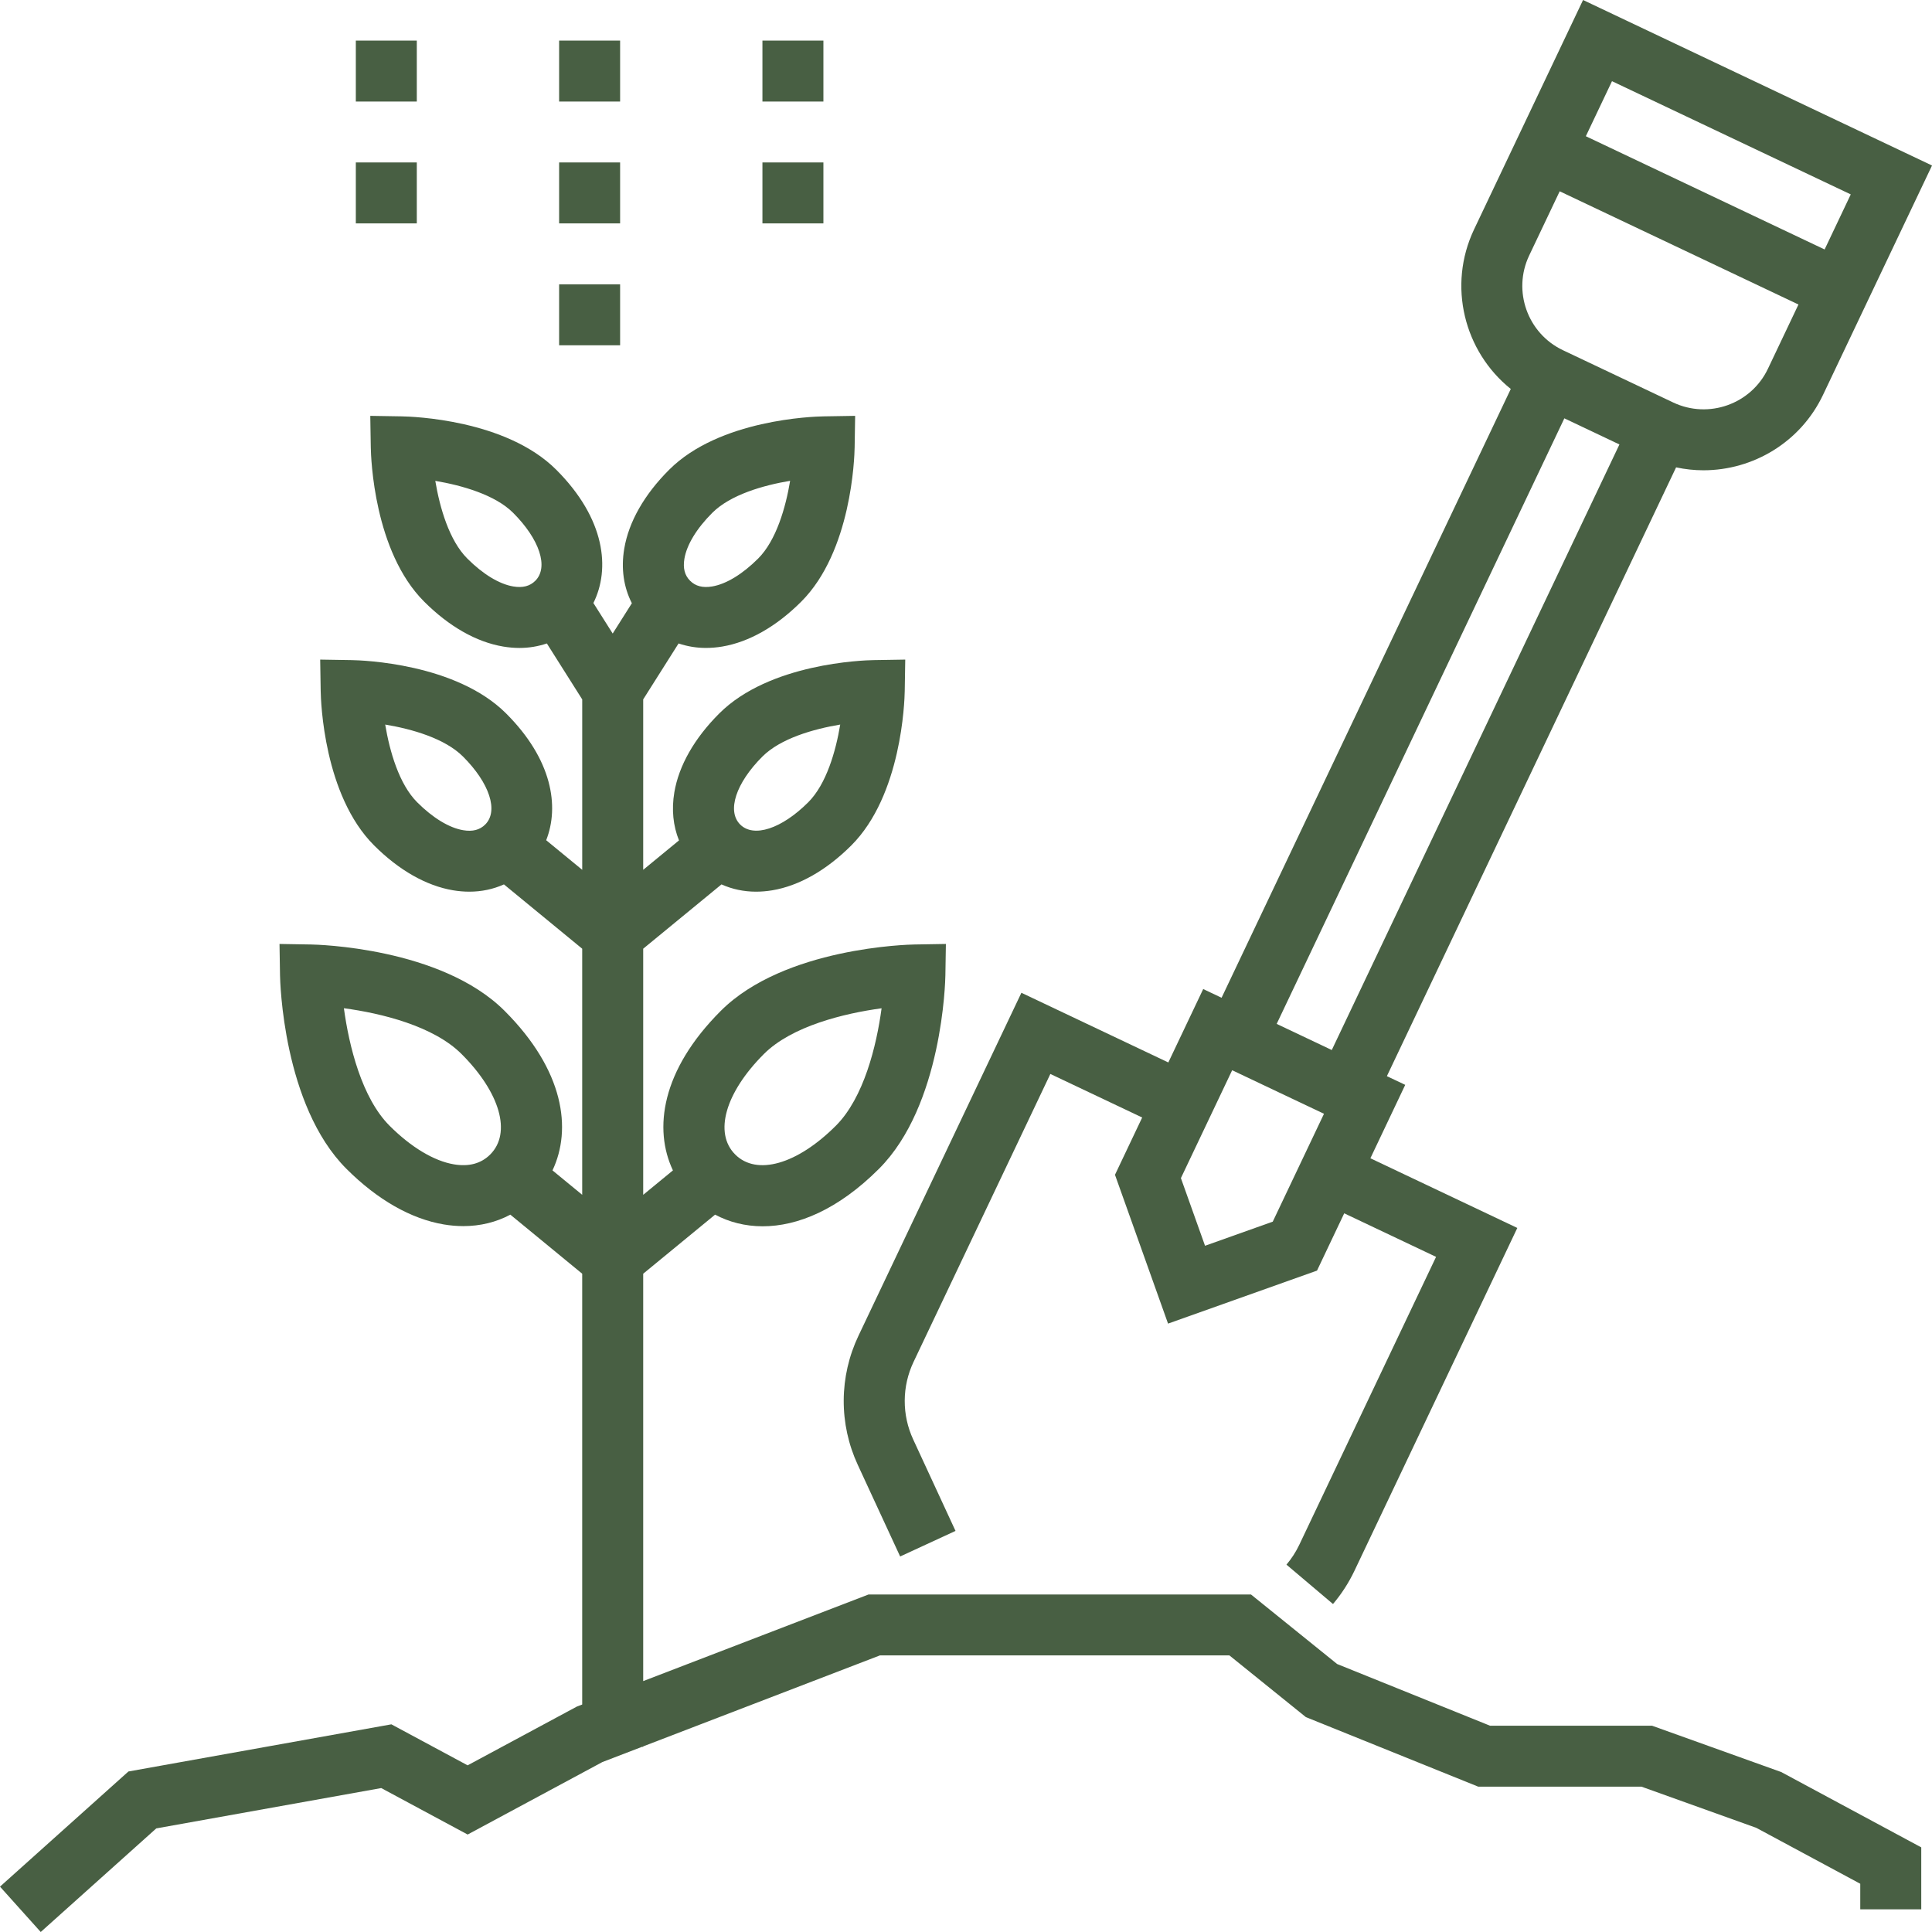 <?xml version="1.0" encoding="UTF-8"?>
<svg xmlns="http://www.w3.org/2000/svg" width="98" height="98" viewBox="0 0 98 98" fill="none">
  <g clip-path="url(#clip0_518_6)">
    <path d="M80.3 0L76.32 8.377L74.772 11.635C73.416 14.491 74.267 17.833 76.634 19.73L61.964 50.611L61.032 50.169L59.263 53.893L51.81 50.358L43.546 67.755C43.059 68.778 42.803 69.896 42.797 71.029C42.791 72.162 43.036 73.282 43.513 74.31L45.66 78.952L48.468 77.655L46.321 73.014C46.035 72.397 45.888 71.725 45.892 71.045C45.895 70.365 46.049 69.694 46.341 69.08L53.279 54.476L57.937 56.685L56.557 59.591L59.249 67.14L66.805 64.451L68.185 61.545L72.844 63.754L65.906 78.358C65.733 78.721 65.515 79.06 65.255 79.366L67.616 81.363C68.049 80.852 68.413 80.288 68.701 79.684L76.965 62.287L69.512 58.753L71.28 55.029L70.349 54.588L85.019 23.707C85.48 23.805 85.945 23.855 86.407 23.855C88.917 23.855 91.328 22.441 92.473 20.029L95.347 13.979L98.001 8.395L80.3 0ZM64.56 61.968L61.125 63.191L59.901 59.759L62.501 54.287L64.83 55.392L67.159 56.496L64.56 61.968ZM67.554 53.262L64.759 51.937L79.351 21.22L82.145 22.545L67.554 53.262ZM89.678 18.704C88.825 20.5 86.668 21.268 84.87 20.415L79.279 17.764C77.482 16.911 76.714 14.756 77.567 12.96L79.115 9.703L91.226 15.446L89.678 18.704ZM92.553 12.654L80.441 6.91L81.768 4.118L93.879 9.861L92.553 12.654Z" fill="#485F43"></path>
    <path d="M90.352 89.886L83.802 87.537H75.583L67.826 84.407L63.455 80.879H44.058L32.626 85.273V64.609L36.273 61.612C36.979 61.988 37.795 62.203 38.687 62.203C40.449 62.203 42.506 61.366 44.584 59.289C47.809 56.068 47.95 49.747 47.954 49.48L47.98 47.882L46.382 47.909C46.114 47.913 39.788 48.054 36.563 51.275C33.536 54.3 33.144 57.278 34.134 59.368L32.626 60.607V48.123L36.597 44.861C37.136 45.102 37.726 45.23 38.349 45.23C38.62 45.23 38.896 45.207 39.177 45.16C40.535 44.931 41.92 44.144 43.184 42.882C45.732 40.335 45.883 35.588 45.892 35.055L45.918 33.458L44.319 33.484C43.786 33.492 39.034 33.643 36.485 36.189C35.222 37.451 34.434 38.836 34.205 40.193C34.059 41.063 34.144 41.892 34.442 42.629L32.626 44.121V35.476L34.42 32.639C34.868 32.79 35.337 32.867 35.809 32.866C36.079 32.866 36.356 32.843 36.636 32.796C37.994 32.568 39.38 31.78 40.643 30.518C43.191 27.972 43.342 23.224 43.351 22.691L43.377 21.094L41.779 21.12C41.245 21.128 36.493 21.279 33.944 23.826C32.681 25.087 31.893 26.472 31.665 27.829C31.495 28.832 31.633 29.782 32.051 30.598L31.079 32.136L30.1 30.588C30.96 28.86 30.713 26.323 28.214 23.826C25.665 21.279 20.913 21.129 20.38 21.12L18.782 21.094L18.808 22.691C18.817 23.224 18.967 27.972 21.516 30.518C22.779 31.78 24.165 32.568 25.523 32.796C25.803 32.843 26.08 32.867 26.35 32.867C26.836 32.867 27.301 32.787 27.739 32.639L29.533 35.477V44.121L27.705 42.62C28.379 40.908 28.017 38.532 25.673 36.19C23.125 33.644 18.373 33.493 17.839 33.484L16.241 33.458L16.267 35.055C16.276 35.587 16.426 40.335 18.975 42.882C20.238 44.144 21.623 44.931 22.982 45.16C23.262 45.207 23.538 45.23 23.809 45.23C24.433 45.23 25.023 45.102 25.562 44.861L29.532 48.123V60.606L28.025 59.368C29.015 57.277 28.622 54.3 25.595 51.275C22.371 48.054 16.044 47.913 15.777 47.909L14.178 47.882L14.204 49.48C14.209 49.747 14.35 56.068 17.574 59.289C19.14 60.855 20.847 61.829 22.51 62.109C22.837 62.165 23.169 62.193 23.501 62.194C24.361 62.194 25.169 61.996 25.887 61.613L29.532 64.609V86.461L29.261 86.565L23.72 89.546L19.853 87.466L6.514 89.858L0 95.699L2.066 98L7.927 92.745L19.338 90.699L23.721 93.056L30.555 89.38L32.567 88.607H32.627V88.584L44.633 83.97H62.361L66.24 87.1L74.983 90.628H83.264L89.089 92.717L94.361 95.553V96.85H97.455V93.707L90.352 89.886ZM38.751 53.461C40.164 52.05 42.812 51.403 44.718 51.145C44.463 53.045 43.817 55.686 42.397 57.104C40.435 59.065 38.383 59.651 37.293 58.561C36.202 57.472 36.789 55.422 38.751 53.461ZM38.673 38.376C39.594 37.456 41.262 36.98 42.62 36.753C42.394 38.11 41.917 39.777 40.996 40.697C39.648 42.043 38.229 42.506 37.545 41.823C36.862 41.14 37.325 39.722 38.673 38.376ZM34.716 28.342C34.835 27.633 35.338 26.805 36.132 26.012C37.053 25.092 38.722 24.616 40.079 24.389C39.853 25.746 39.376 27.413 38.456 28.333C37.661 29.126 36.833 29.629 36.123 29.748C35.646 29.828 35.28 29.734 35.005 29.459C34.73 29.184 34.636 28.819 34.716 28.342ZM27.154 29.459C26.88 29.734 26.514 29.828 26.036 29.748C25.326 29.629 24.498 29.126 23.704 28.332C22.784 27.413 22.307 25.748 22.08 24.392C23.432 24.62 25.111 25.097 26.027 26.011C27.375 27.358 27.838 28.776 27.154 29.459ZM24.613 41.823C24.338 42.098 23.973 42.193 23.495 42.112C22.785 41.993 21.957 41.49 21.163 40.697C20.242 39.777 19.766 38.11 19.539 36.753C20.897 36.979 22.565 37.456 23.486 38.376C24.834 39.722 25.297 41.14 24.613 41.823ZM24.866 58.561C24.406 59.021 23.786 59.19 23.024 59.061C22.014 58.891 20.855 58.196 19.762 57.104C18.349 55.692 17.702 53.046 17.444 51.142C19.346 51.397 21.989 52.043 23.408 53.461C25.371 55.422 25.956 57.471 24.866 58.561ZM18.049 8.241H21.142V11.332H18.049V8.241ZM18.049 2.059H21.142V5.15H18.049V2.059ZM38.674 8.241H41.767V11.332H38.674V8.241ZM38.674 2.059H41.767V5.15H38.674V2.059ZM28.361 14.423H31.455V17.514H28.361V14.423ZM28.361 8.241H31.455V11.332H28.361V8.241ZM28.361 2.059H31.455V5.15H28.361V2.059Z" fill="#485F43"></path>
  </g>
  <defs>
    <clipPath id="clip0_518_6">
      <rect width="98" height="98" fill="white"></rect>
    </clipPath>
  </defs>
</svg>
